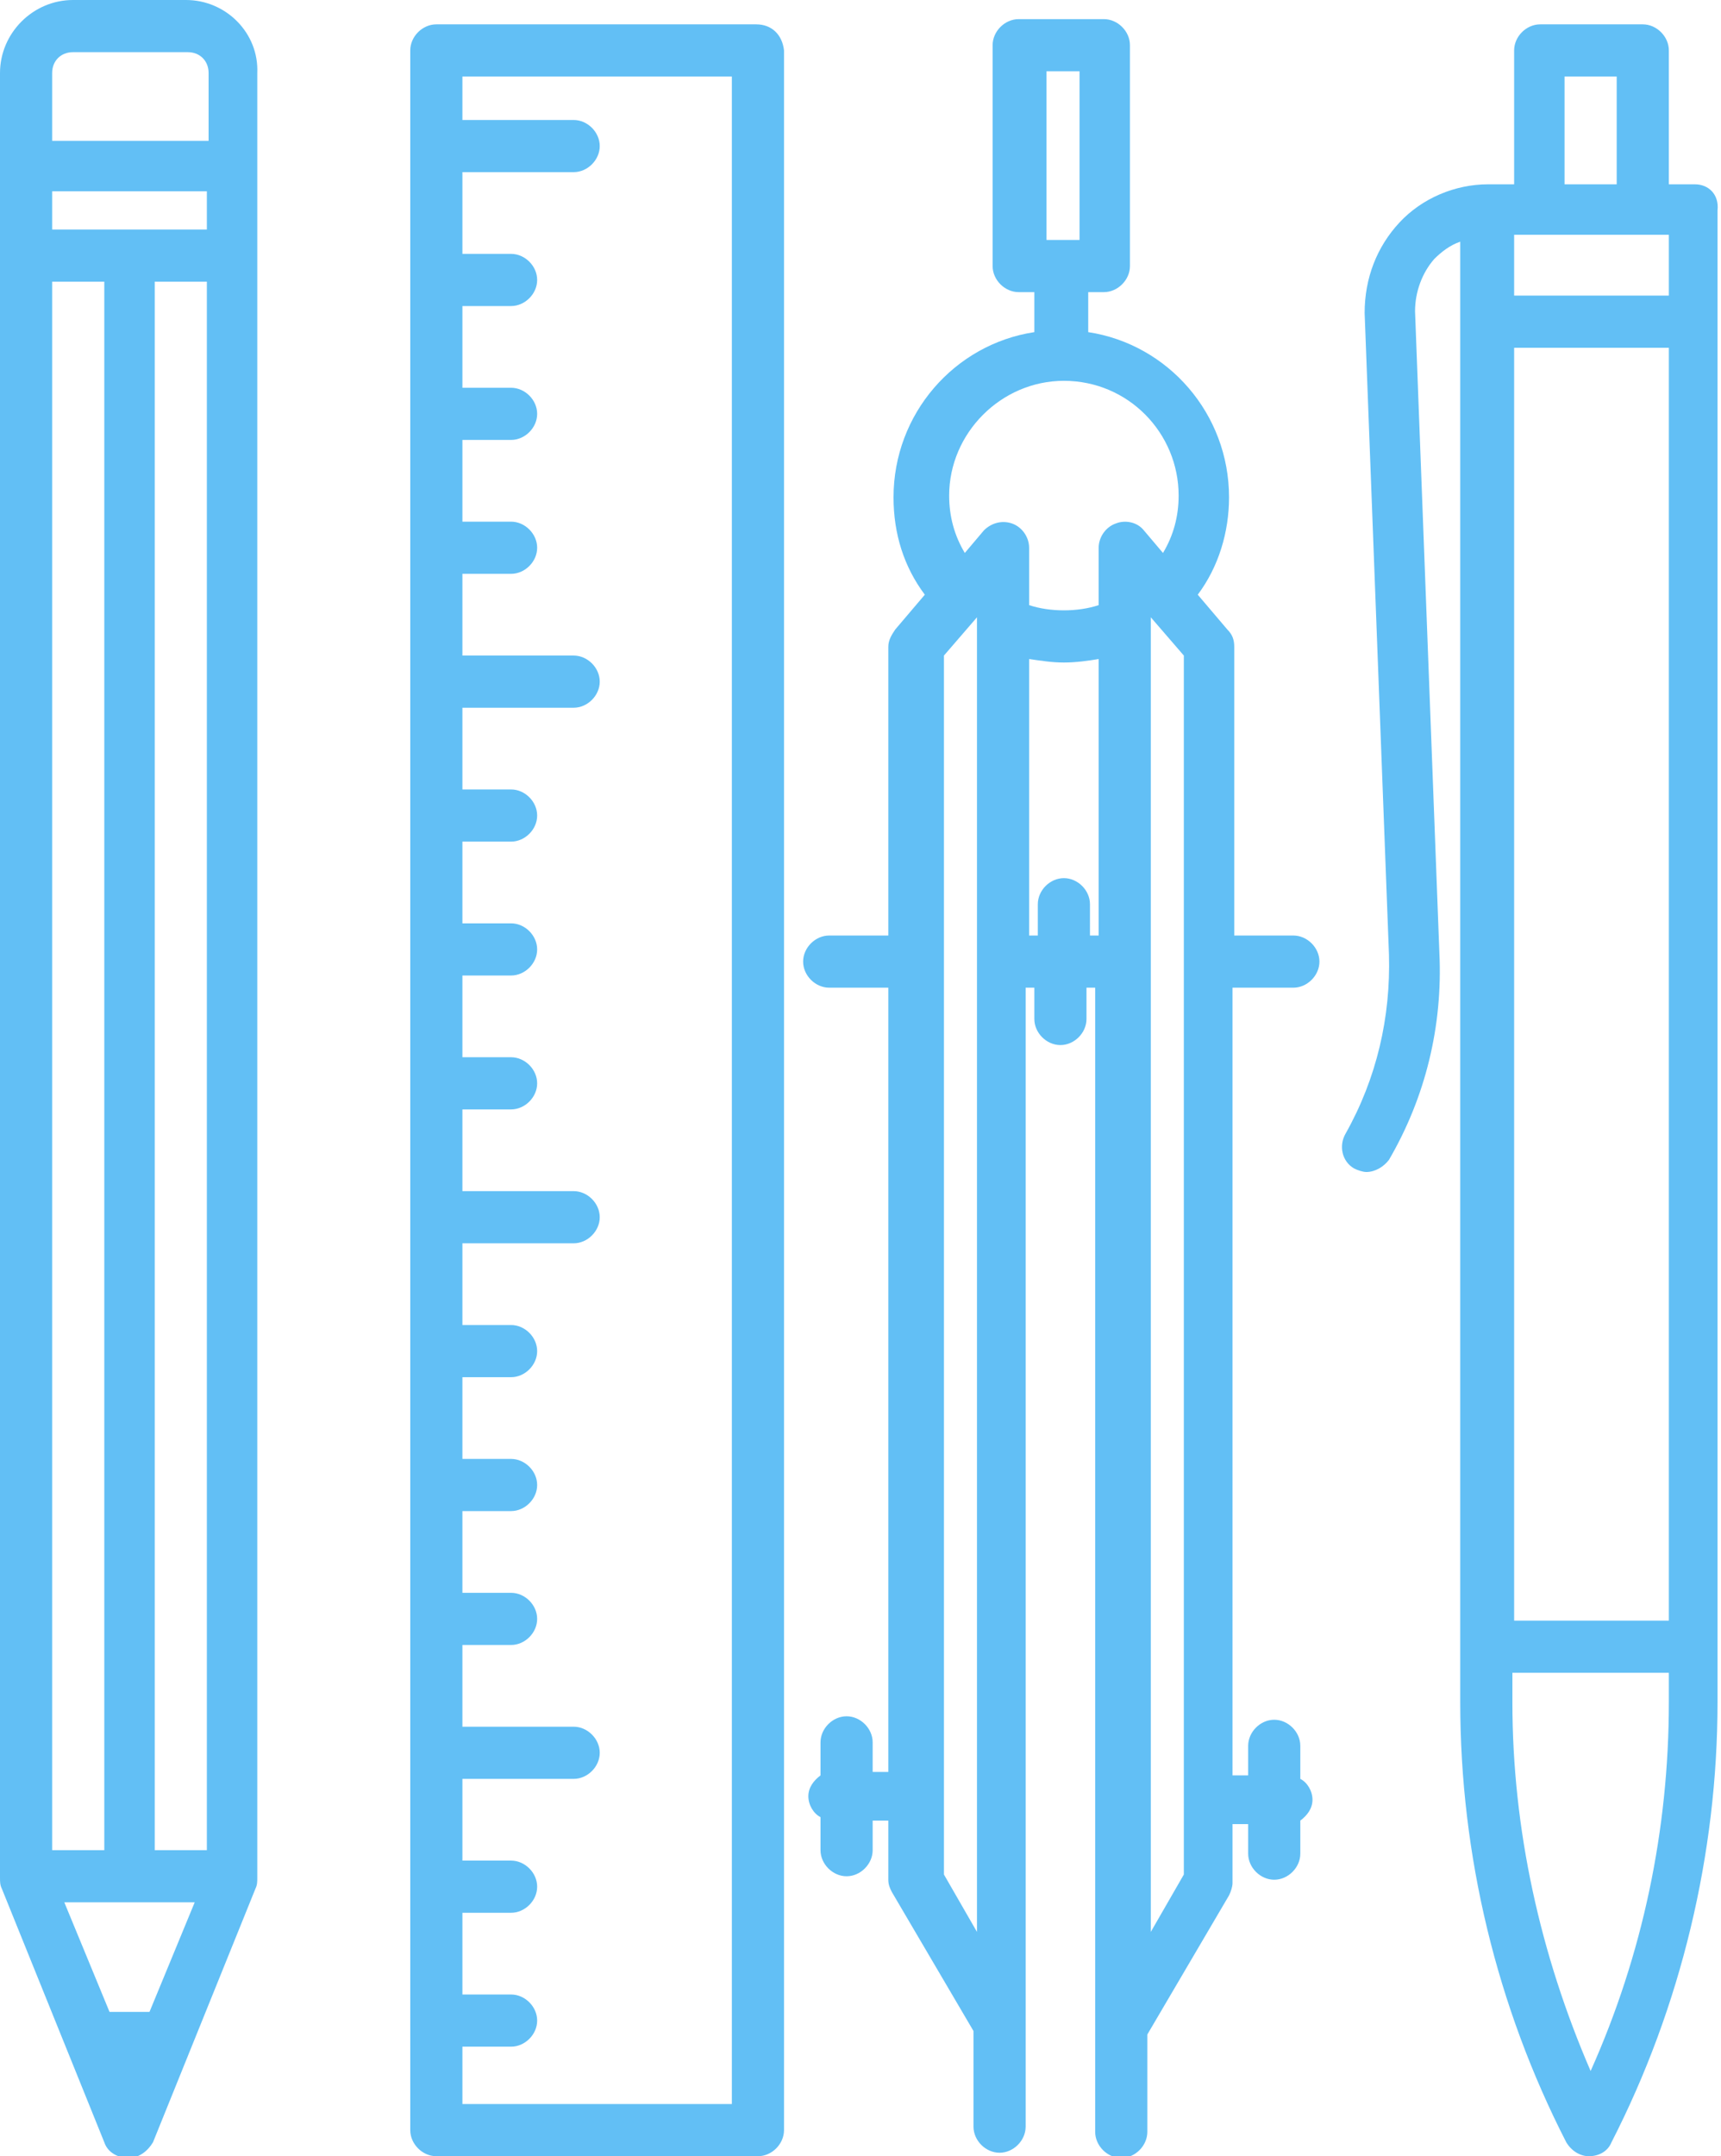 <?xml version="1.0" encoding="utf-8"?>
<!-- Generator: Adobe Illustrator 19.2.1, SVG Export Plug-In . SVG Version: 6.00 Build 0)  -->
<svg version="1.2" baseProfile="tiny" id="Layer_1" xmlns="http://www.w3.org/2000/svg" xmlns:xlink="http://www.w3.org/1999/xlink"
	 x="0px" y="0px" viewBox="0 0 99 124" xml:space="preserve">
<g>
	<path fill="#62BFF5" d="M97.5,10.6H96V2.9c0-0.8-0.7-1.5-1.5-1.5h-5.9c-0.8,0-1.5,0.7-1.5,1.5v7.7h-1.5c-1.9,0-3.8,0.8-5.1,2.2
		c-1.3,1.4-2,3.2-2,5.2l1.4,36.9c0.1,3.6-0.7,7.1-2.5,10.3c-0.4,0.7-0.2,1.6,0.5,2c0.2,0.1,0.5,0.2,0.7,0.2c0.5,0,1-0.3,1.3-0.7
		C82,63.1,83,59,82.8,54.8l-1.4-36.9c0-1.1,0.4-2.2,1.1-3c0.4-0.4,0.9-0.8,1.5-1v84c0,8.8,2.1,17.5,6.1,25.3
		c0.3,0.5,0.8,0.8,1.3,0.8c0.6,0,1.1-0.3,1.3-0.8c4-7.8,6.1-16.6,6.1-25.3V12.1C98.9,11.2,98.3,10.6,97.5,10.6z M90,4.4h3v6.2h-3
		V4.4z M96,97.9c0,7.3-1.5,14.5-4.5,21.2c-2.9-6.7-4.5-13.9-4.5-21.2v-1.7h9V97.9z M96,93.2h-8.9V20H96V93.2z M96,17h-8.9v-3.5H96
		V17z M10.7,0H4.2C1.9,0,0,1.9,0,4.2V108c0,0.2,0,0.4,0.1,0.6L6,123.2c0.2,0.6,0.8,0.9,1.4,0.9s1.1-0.4,1.4-0.9l5.9-14.6
		c0.1-0.2,0.1-0.4,0.1-0.6V4.2C14.9,1.9,13,0,10.7,0z M3,4.2C3,3.5,3.5,3,4.2,3h6.6C11.5,3,12,3.5,12,4.2v3.9H3V4.2z M3,16.2h3v90.2
		H3V16.2z M8.6,115.7H6.3l-2.6-6.3h7.5L8.6,115.7z M11.9,106.4h-3V16.2h3V106.4z M11.9,13.2H3V11h8.9V13.2z M43.5,1.4H25.1
		c-0.8,0-1.5,0.7-1.5,1.5v119.6c0,0.8,0.7,1.5,1.5,1.5h18.5c0.8,0,1.5-0.7,1.5-1.5V2.9C45,2,44.4,1.4,43.5,1.4z M42.1,121H26.6v-3.3
		h2.8c0.8,0,1.5-0.7,1.5-1.5s-0.7-1.5-1.5-1.5h-2.8V110h2.8c0.8,0,1.5-0.7,1.5-1.5s-0.7-1.5-1.5-1.5h-2.8v-4.7H33
		c0.8,0,1.5-0.7,1.5-1.5s-0.7-1.5-1.5-1.5h-6.4v-4.7h2.8c0.8,0,1.5-0.7,1.5-1.5s-0.7-1.5-1.5-1.5h-2.8v-4.7h2.8
		c0.8,0,1.5-0.7,1.5-1.5s-0.7-1.5-1.5-1.5h-2.8v-4.7h2.8c0.8,0,1.5-0.7,1.5-1.5s-0.7-1.5-1.5-1.5h-2.8v-4.7H33
		c0.8,0,1.5-0.7,1.5-1.5s-0.7-1.5-1.5-1.5h-6.4v-4.7h2.8c0.8,0,1.5-0.7,1.5-1.5s-0.7-1.5-1.5-1.5h-2.8v-4.7h2.8
		c0.8,0,1.5-0.7,1.5-1.5s-0.7-1.5-1.5-1.5h-2.8v-4.7h2.8c0.8,0,1.5-0.7,1.5-1.5s-0.7-1.5-1.5-1.5h-2.8v-4.7H33
		c0.8,0,1.5-0.7,1.5-1.5s-0.7-1.5-1.5-1.5h-6.4V33h2.8c0.8,0,1.5-0.7,1.5-1.5S30.2,30,29.4,30h-2.8v-4.7h2.8c0.8,0,1.5-0.7,1.5-1.5
		s-0.7-1.5-1.5-1.5h-2.8v-4.7h2.8c0.8,0,1.5-0.7,1.5-1.5c0-0.8-0.7-1.5-1.5-1.5h-2.8V9.9H33c0.8,0,1.5-0.7,1.5-1.5S33.8,6.9,33,6.9
		h-6.4V4.4h15.5V121z M74.4,56.8c0.8,0,1.5-0.7,1.5-1.5s-0.7-1.5-1.5-1.5H71V37.2c0-0.4-0.1-0.7-0.4-1l-1.7-2
		c1.2-1.6,1.8-3.6,1.8-5.6c0-4.8-3.5-8.8-8.1-9.5v-2.3h0.9c0.8,0,1.5-0.7,1.5-1.5V2.6c0-0.8-0.7-1.5-1.5-1.5h-4.9
		c-0.8,0-1.5,0.7-1.5,1.5v12.7c0,0.8,0.7,1.5,1.5,1.5h0.9v2.3c-4.6,0.7-8.1,4.7-8.1,9.5c0,2.1,0.6,4,1.8,5.6l-1.7,2
		c-0.2,0.3-0.4,0.6-0.4,1v16.6h-3.4c-0.8,0-1.5,0.7-1.5,1.5s0.7,1.5,1.5,1.5h3.4v45.1h-0.9v-1.7c0-0.8-0.7-1.5-1.5-1.5
		s-1.5,0.7-1.5,1.5v1.9c-0.4,0.3-0.7,0.7-0.7,1.2s0.3,1,0.7,1.2v1.9c0,0.8,0.7,1.5,1.5,1.5s1.5-0.7,1.5-1.5v-1.7h0.9v3.4
		c0,0.3,0.1,0.5,0.2,0.7l4.7,8v5.5c0,0.8,0.7,1.5,1.5,1.5s1.5-0.7,1.5-1.5V56.8h0.5v1.8c0,0.8,0.7,1.5,1.5,1.5s1.5-0.7,1.5-1.5v-1.8
		H63v65.8c0,0.8,0.7,1.5,1.5,1.5c0.8,0,1.5-0.7,1.5-1.5V117l4.7-8c0.1-0.2,0.2-0.5,0.2-0.7v-3.4h0.9v1.7c0,0.8,0.7,1.5,1.5,1.5
		s1.5-0.7,1.5-1.5v-1.9c0.4-0.3,0.7-0.7,0.7-1.2s-0.3-1-0.7-1.2v-1.9c0-0.8-0.7-1.5-1.5-1.5s-1.5,0.7-1.5,1.5v1.7h-0.9V56.8H74.4z
		 M60.2,4.1h1.9v9.7h-1.9V4.1z M56.2,111.1l-1.9-3.3V37.7l1.9-2.2V111.1z M63.2,53.8h-0.5V52c0-0.8-0.7-1.5-1.5-1.5
		s-1.5,0.7-1.5,1.5v1.8h-0.5V37.9c0.7,0.1,1.3,0.2,2,0.2s1.4-0.1,2-0.2V53.8z M65.8,30.5c-0.4-0.5-1.1-0.6-1.6-0.4
		c-0.6,0.2-1,0.8-1,1.4v3.3c-0.6,0.2-1.3,0.3-2,0.3s-1.4-0.1-2-0.3v-3.3c0-0.6-0.4-1.2-1-1.4c-0.6-0.2-1.2,0-1.6,0.4l-1.1,1.3
		c-0.6-1-0.9-2.1-0.9-3.3c0-3.6,3-6.6,6.6-6.6c3.7,0,6.6,3,6.6,6.6c0,1.2-0.3,2.3-0.9,3.3L65.8,30.5z M68.1,107.8l-1.9,3.3V35.5
		l1.9,2.2V107.8z"/>
</g>
</svg>
